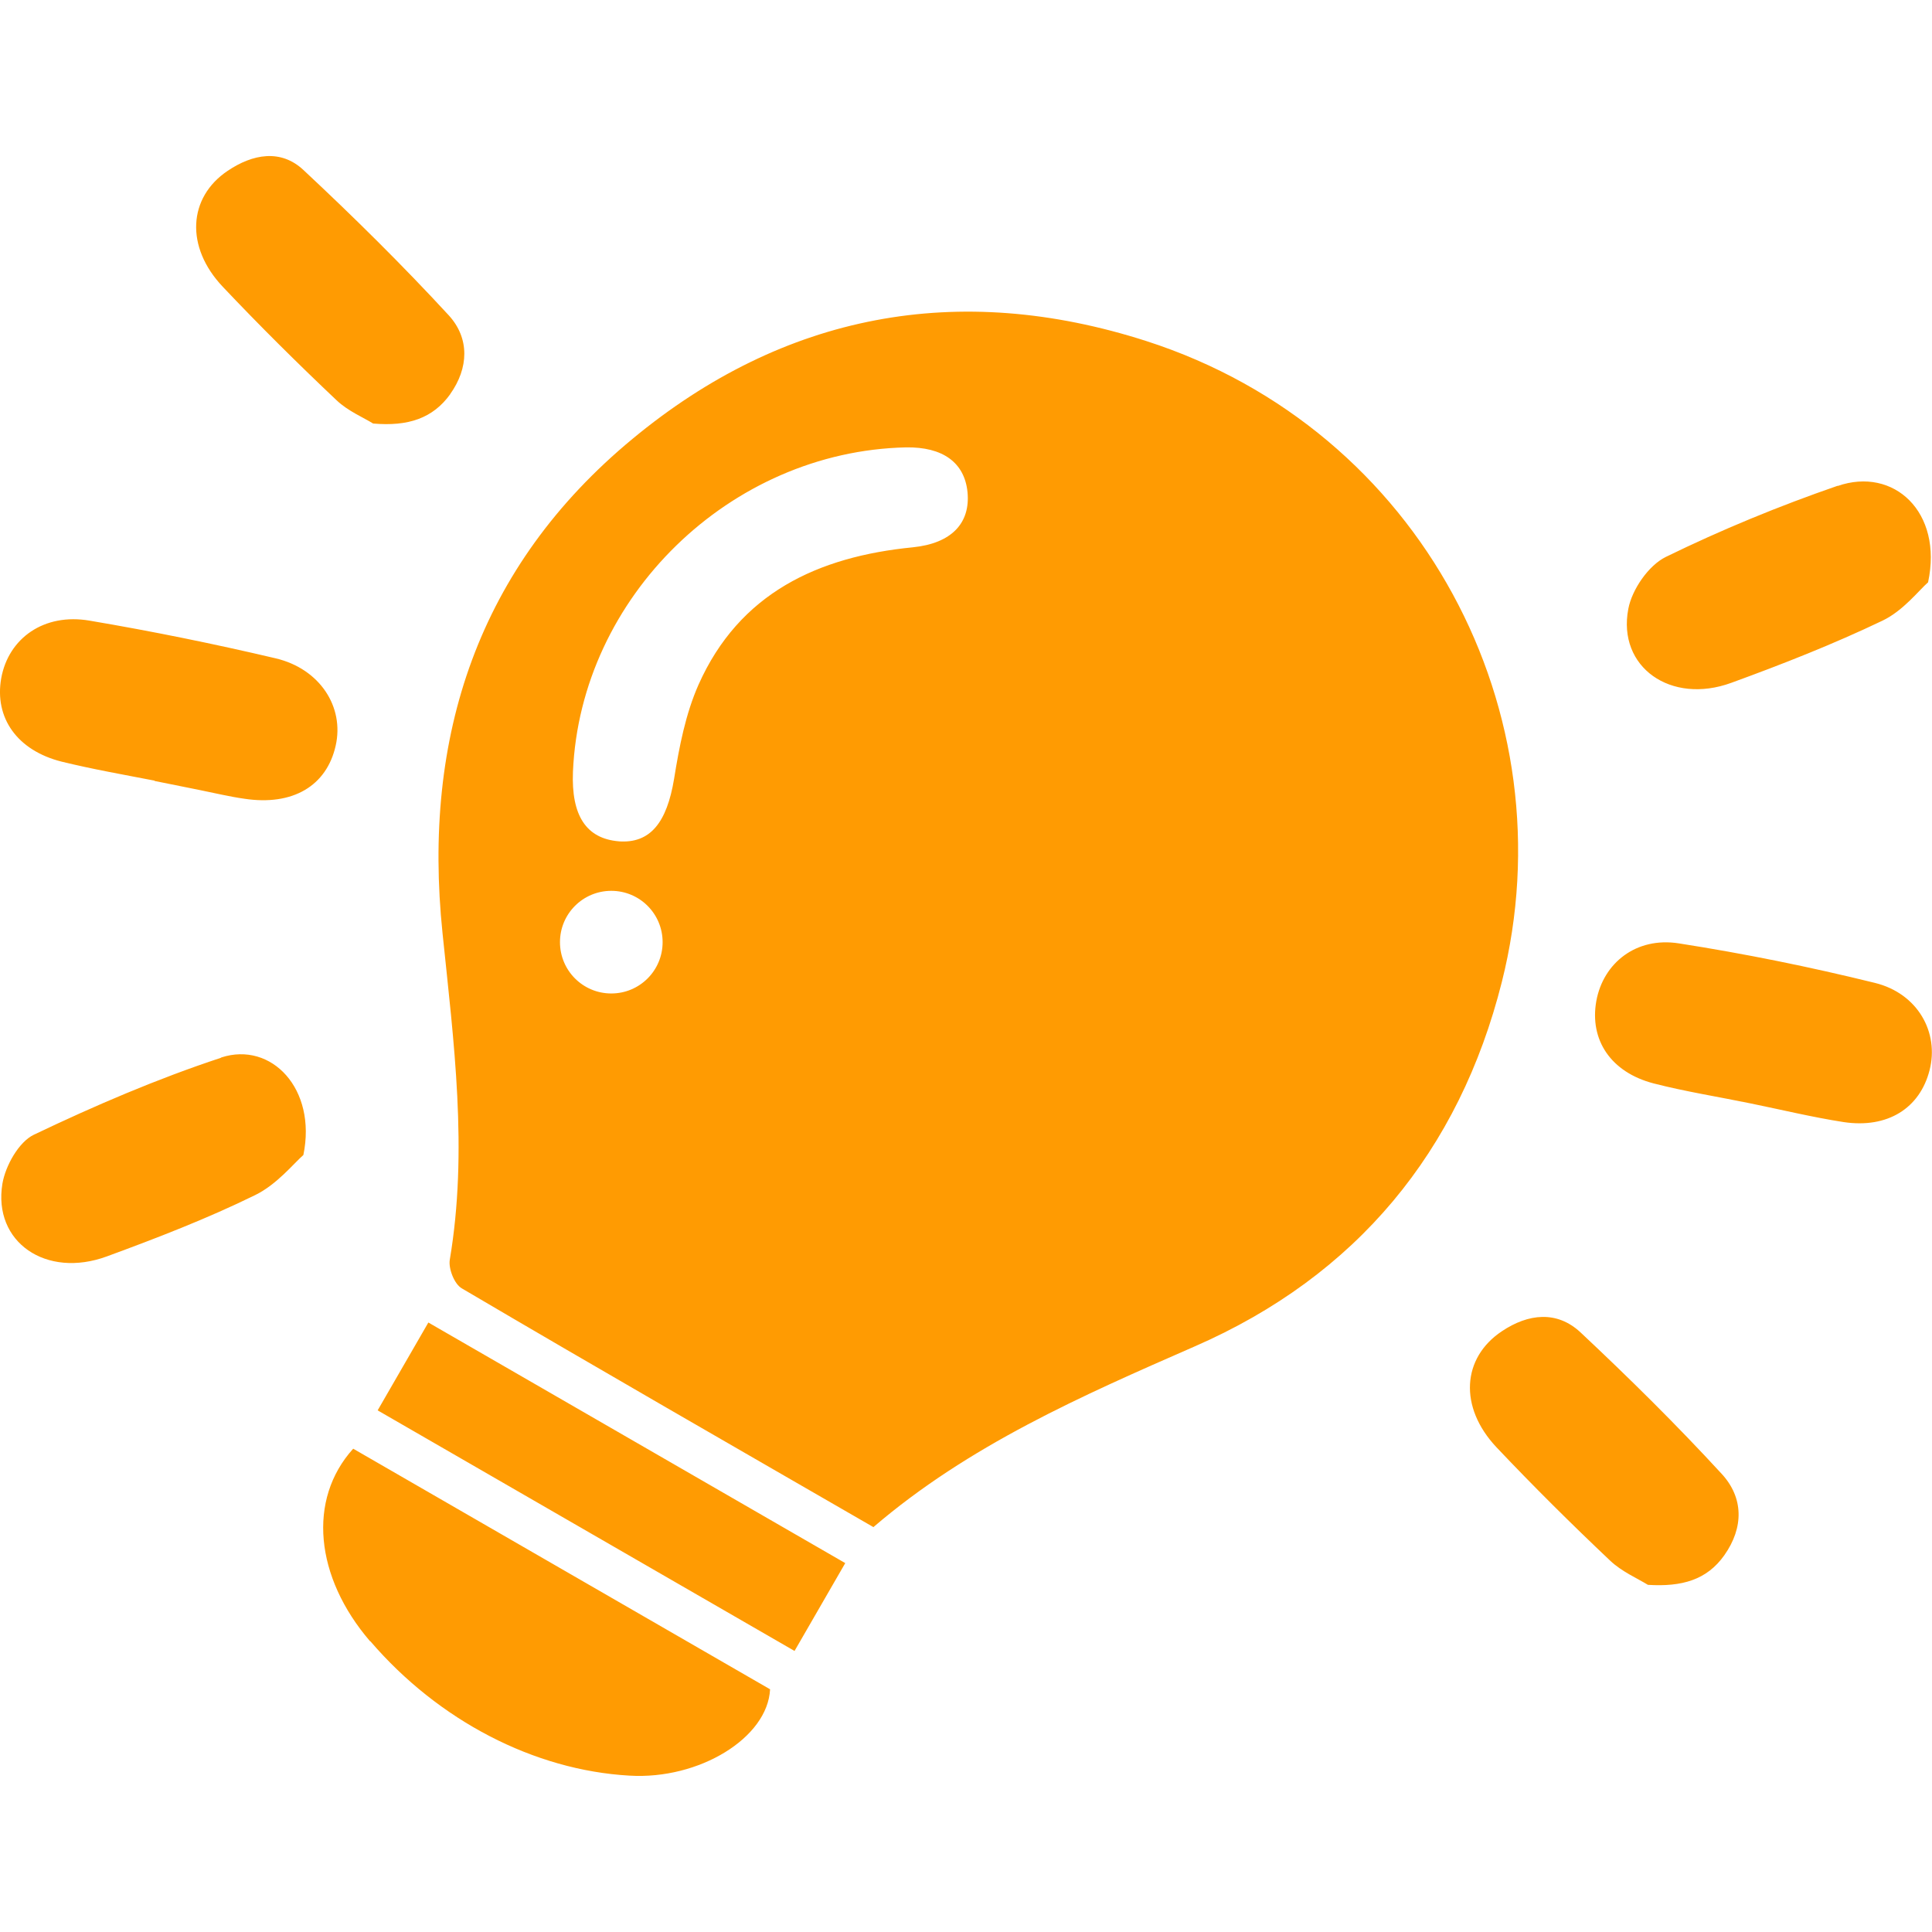 <svg height="64" viewBox="0 0 64 64" width="64" xmlns="http://www.w3.org/2000/svg"><path d="m28.92 50.58c-4.59-2.65-9.12-5.25-13.62-7.9-.25-.14-.45-.66-.4-.95.61-3.62.13-7.22-.24-10.81-.68-6.54 1.19-12.16 6.29-16.38 5.01-4.15 10.78-5.25 17.03-3.24 9.12 2.94 14.01 12.34 11.77 21.23-1.41 5.6-4.81 9.73-10.17 12.07-3.75 1.64-7.49 3.28-10.65 5.99zm-8.67-21.07c-.94 0-1.7.76-1.7 1.7s.76 1.7 1.7 1.7 1.7-.76 1.7-1.7-.76-1.7-1.7-1.7zm6.07 25.18-13.81-7.97 1.68-2.91 13.81 7.97zm-14.05-.32c2.26 2.63 5.42 4.27 8.58 4.45 2.31.14 4.58-1.25 4.66-2.86-4.58-2.64-9.16-5.29-13.81-7.97-1.52 1.68-1.27 4.25.56 6.38zm48.8-17.2c1.46.22 2.53-.46 2.85-1.72.32-1.25-.39-2.54-1.81-2.89-2.15-.53-4.32-.97-6.5-1.31-1.41-.22-2.5.65-2.73 1.91-.23 1.29.48 2.36 1.9 2.73 1.05.27 2.13.44 3.2.66 1.03.21 2.06.46 3.09.62zm-55.95-11.3c.5.1.99.2 1.49.3s.99.22 1.49.29c1.59.24 2.72-.42 3.02-1.76.29-1.28-.52-2.54-1.98-2.89-2.04-.48-4.1-.9-6.17-1.25-1.51-.26-2.69.58-2.93 1.91-.23 1.31.53 2.39 2 2.76 1.02.25 2.05.43 3.08.63zm9.79-12.81c.62-.87.65-1.85-.04-2.61-1.54-1.67-3.16-3.27-4.82-4.82-.75-.7-1.68-.53-2.51.03-1.31.88-1.41 2.52-.16 3.84 1.22 1.29 2.48 2.54 3.77 3.76.38.36.89.57 1.21.77 1.16.1 1.98-.17 2.56-.98zm42.21 38.46c.65-.92.64-1.91-.09-2.7-1.49-1.62-3.06-3.17-4.67-4.68-.78-.73-1.73-.63-2.61-.04-1.32.88-1.43 2.51-.18 3.84 1.22 1.29 2.48 2.54 3.77 3.76.38.36.89.58 1.25.8 1.12.07 1.95-.16 2.53-.98zm3.76-35.43c-1.94.67-3.86 1.46-5.7 2.36-.57.28-1.12 1.08-1.24 1.72-.37 1.93 1.41 3.18 3.41 2.45 1.7-.62 3.38-1.28 5.01-2.06.69-.33 1.21-1.01 1.51-1.27.5-2.33-1.14-3.84-3-3.19zm-53.56 18.95c-2.12.7-4.19 1.59-6.2 2.55-.5.24-.94 1.03-1.04 1.62-.32 1.94 1.45 3.15 3.46 2.41 1.66-.61 3.32-1.25 4.91-2.03.72-.35 1.27-1.04 1.6-1.33.45-2.19-1.06-3.77-2.72-3.23zm13.17-7.17c1.05.08 1.6-.62 1.84-2.07.17-1.06.38-2.15.81-3.12 1.35-3.03 3.95-4.24 7.1-4.55 1.28-.13 1.91-.8 1.81-1.83-.1-.98-.82-1.5-2.04-1.48-5.82.13-10.78 4.95-11.03 10.74-.06 1.46.44 2.22 1.52 2.31z" fill="#ff9b02"/></svg>